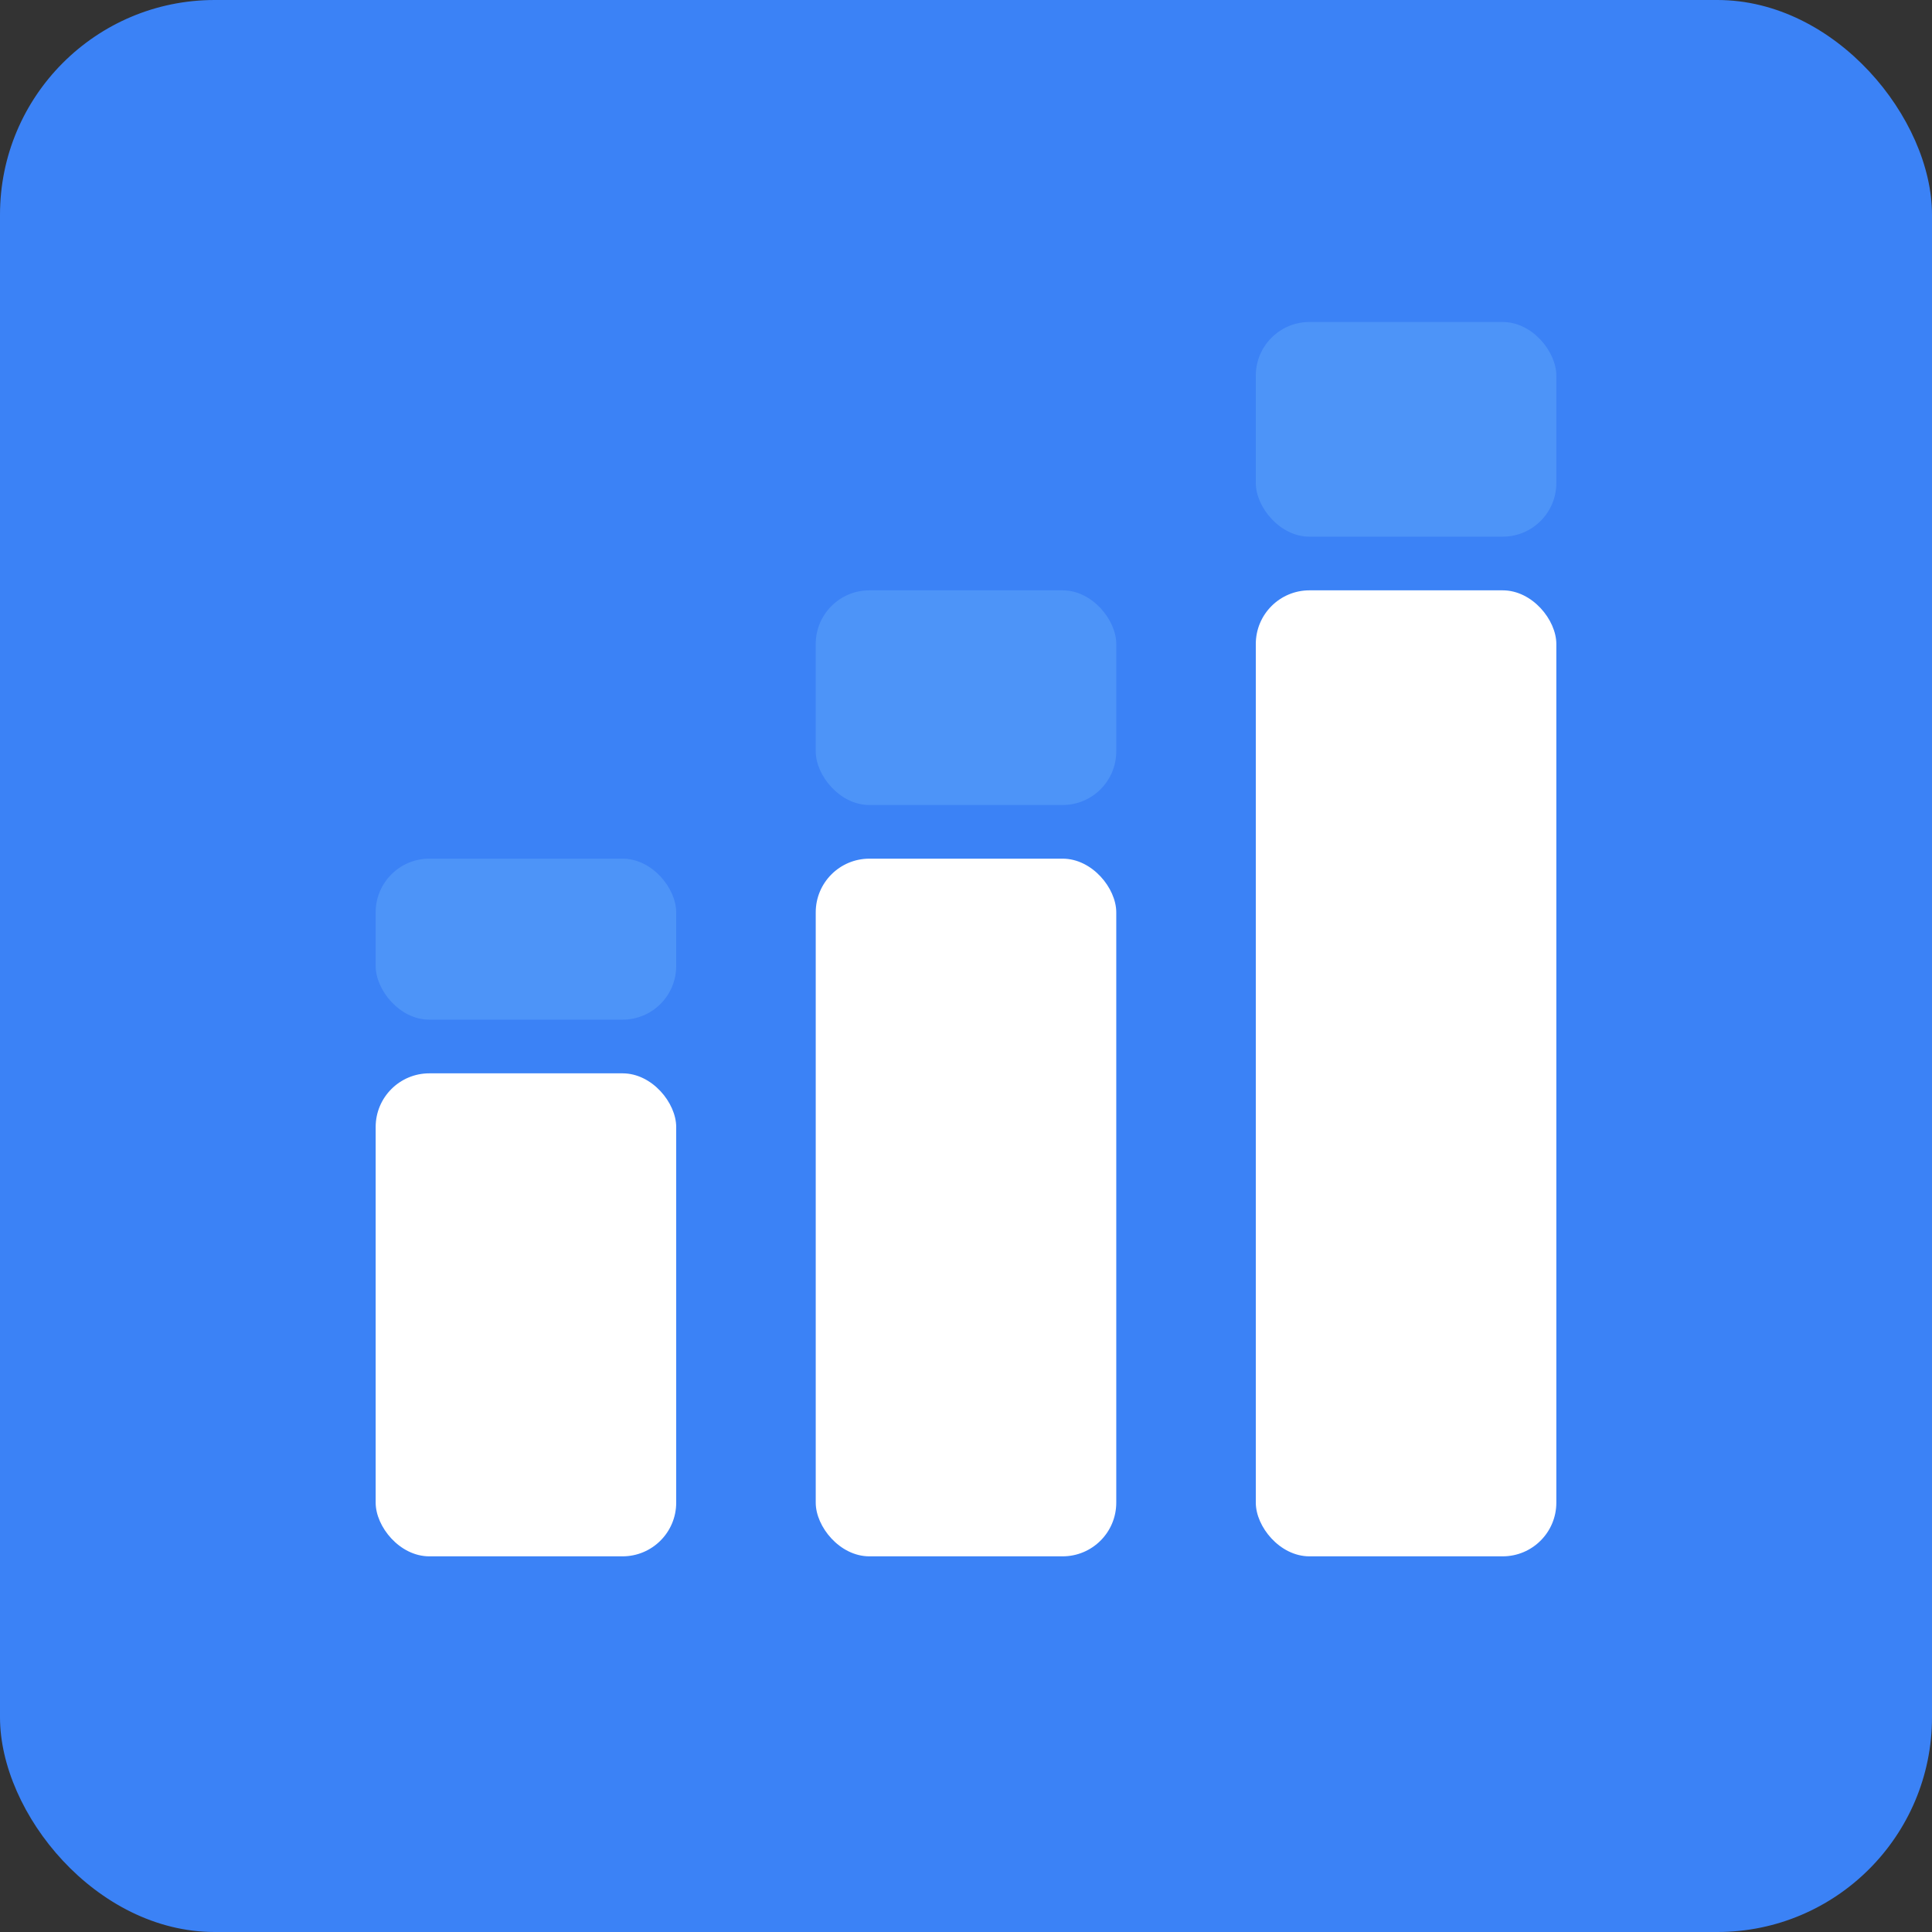 <svg xmlns="http://www.w3.org/2000/svg" viewBox="0 0 180 180">
  <rect x="0" y="0" width="180" height="180" fill="#333333" stroke="none"/>
  <rect width="180" height="180" fill="#3b82f6" rx="20"/>
  <g fill="#ffffff">
    <rect x="35" y="100" width="28" height="45" rx="5"/>
    <rect x="76" y="80" width="28" height="65" rx="5"/>
    <rect x="117" y="55" width="28" height="90" rx="5"/>
  </g>
  <g fill="#60a5fa" opacity="0.5">
    <rect x="35" y="80" width="28" height="15" rx="5"/>
    <rect x="76" y="55" width="28" height="20" rx="5"/>
    <rect x="117" y="30" width="28" height="20" rx="5"/>
  </g>
</svg>

